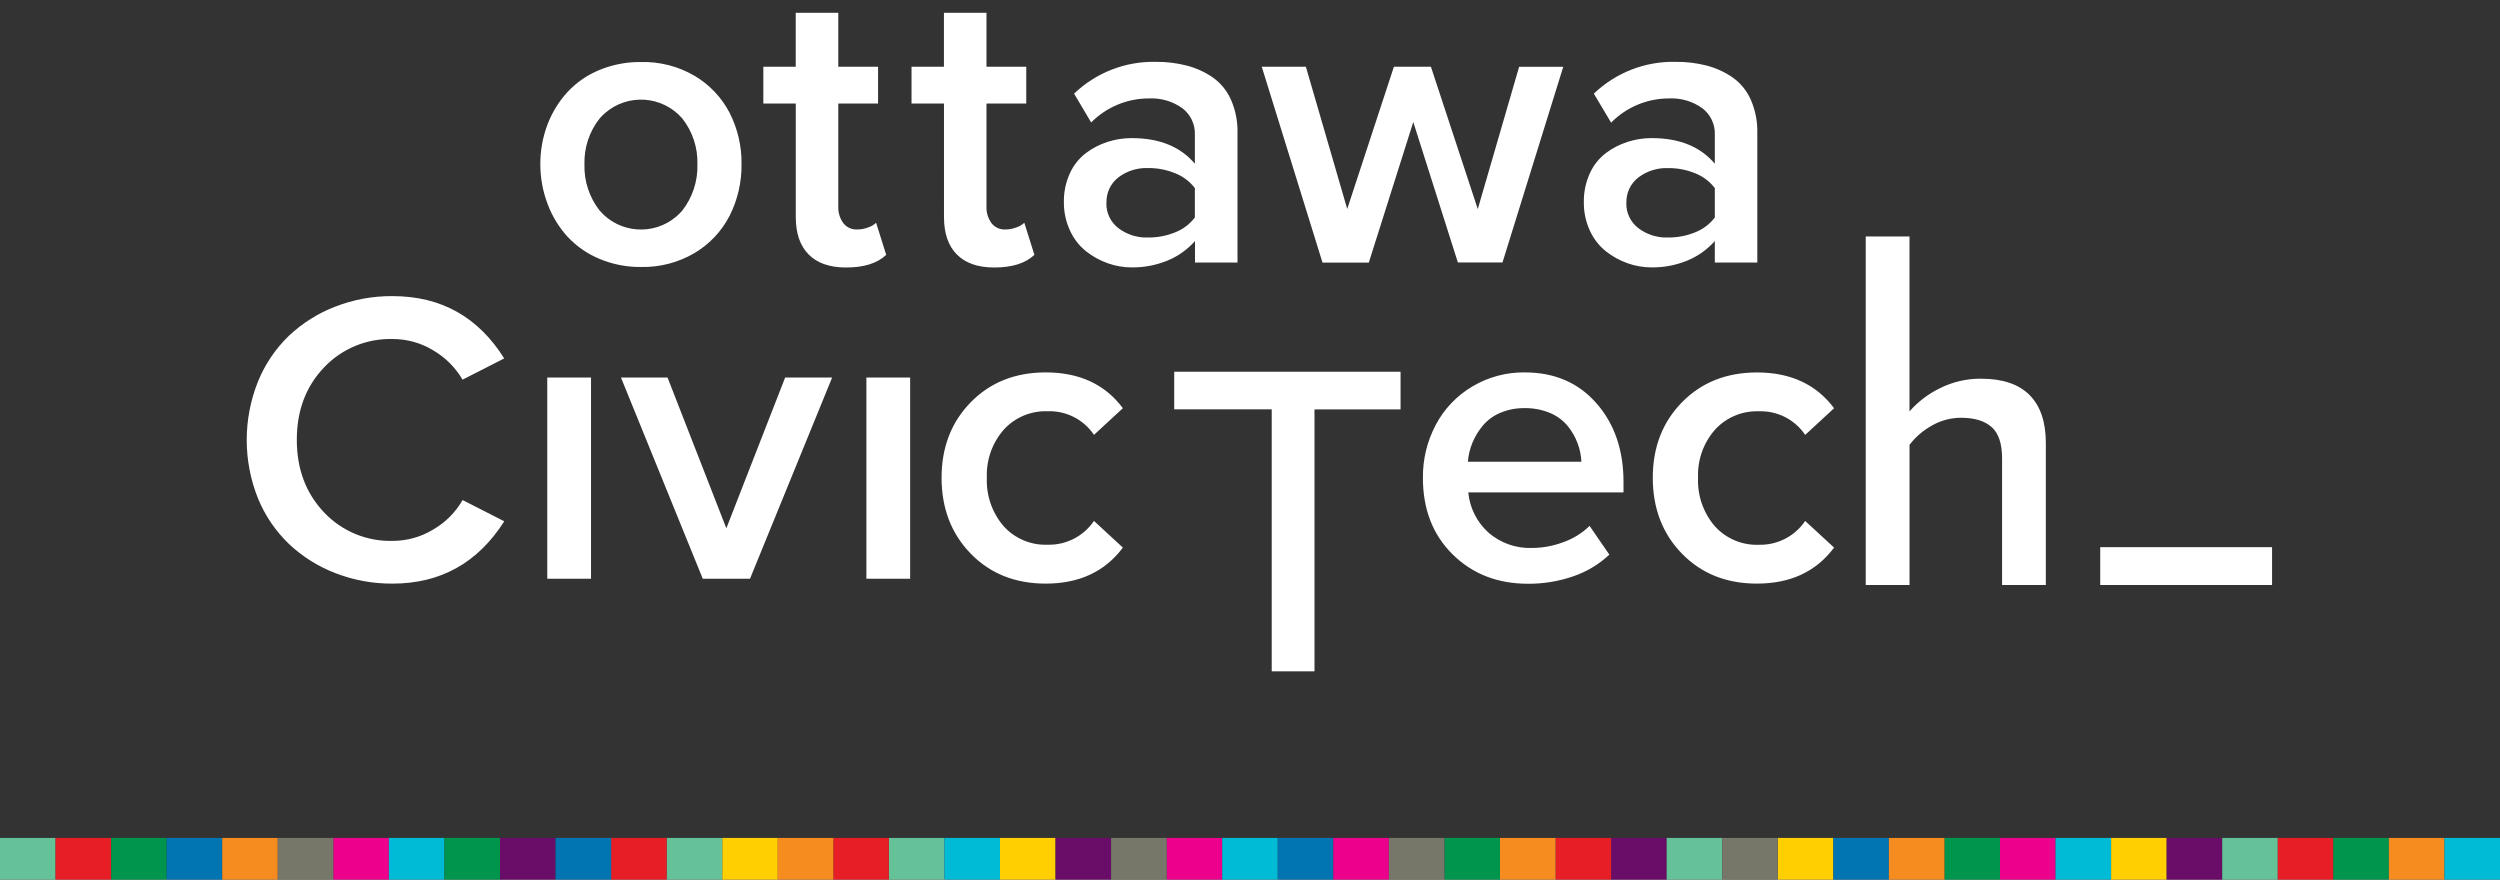 <?xml version="1.0" encoding="utf-8"?>
<!-- Generator: Adobe Illustrator 16.0.0, SVG Export Plug-In . SVG Version: 6.00 Build 0)  -->
<!DOCTYPE svg PUBLIC "-//W3C//DTD SVG 1.1//EN" "http://www.w3.org/Graphics/SVG/1.1/DTD/svg11.dtd">
<svg version="1.1" id="Layer_1" xmlns="http://www.w3.org/2000/svg" xmlns:xlink="http://www.w3.org/1999/xlink" x="0px" y="0px"
	 width="540px" height="190px" viewBox="0 0 540 190" enable-background="new 0 0 540 190" xml:space="preserve">
<rect x="0" y="0" width="540" height="190" fill="#333333" stroke="none"/>
<title>Ottawa-Civic-Tech-Logo</title>
<rect x="384" y="181" fill="#FFCF01" width="12" height="9"/>
<rect x="348" y="181" fill="#6A0D69" width="12" height="9"/>
<rect x="360" y="181" fill="#65C298" width="12" height="9"/>
<rect x="336" y="181" fill="#E81E26" width="12" height="9"/>
<rect x="420" y="181" fill="#00954C" width="12" height="9"/>
<rect x="396" y="181" fill="#0075B2" width="12" height="9"/>
<rect x="408" y="181" fill="#F68B1F" width="12" height="9"/>
<rect x="432" y="181" fill="#EC008C" width="12" height="9"/>
<rect x="444" y="181" fill="#00BBD6" width="12" height="9"/>
<rect x="372" y="181" fill="#767769" width="12" height="9"/>
<rect y="181" fill="#65C298" width="12" height="9"/>
<rect x="12" y="181" fill="#E81E26" width="12" height="9"/>
<rect x="24" y="181" fill="#00954C" width="12" height="9"/>
<rect x="36" y="181" fill="#0075B2" width="12" height="9"/>
<rect x="48" y="181" fill="#F68B1F" width="12" height="9"/>
<rect x="72" y="181" fill="#EC008C" width="12" height="9"/>
<rect x="84" y="181" fill="#00BBD6" width="12" height="9"/>
<rect x="60" y="181" fill="#767769" width="12" height="9"/>
<rect x="456" y="181" fill="#FFCF01" width="12" height="9"/>
<rect x="468" y="181" fill="#6A0D69" width="12" height="9"/>
<rect x="480" y="181" fill="#65C298" width="12" height="9"/>
<rect x="492" y="181" fill="#E81E26" width="12" height="9"/>
<rect x="504" y="181" fill="#00954C" width="12" height="9"/>
<rect x="516" y="181" fill="#F68B1F" width="12" height="9"/>
<rect x="528" y="181" fill="#00BBD6" width="12" height="9"/>
<rect x="216" y="181" fill="#FFCF01" width="12" height="9"/>
<rect x="228" y="181" fill="#6A0D69" width="12" height="9"/>
<rect x="192" y="181" fill="#65C298" width="12" height="9"/>
<rect x="180" y="181" fill="#E81E26" width="12" height="9"/>
<rect x="252" y="181" fill="#EC008C" width="12" height="9"/>
<rect x="312" y="181" fill="#00954C" width="12" height="9"/>
<rect x="264" y="181" fill="#00BBD6" width="12" height="9"/>
<rect x="276" y="181" fill="#0075B2" width="12" height="9"/>
<rect x="324" y="181" fill="#F68B1F" width="12" height="9"/>
<rect x="288" y="181" fill="#EC008C" width="12" height="9"/>
<rect x="300" y="181" fill="#767769" width="12" height="9"/>
<rect x="156" y="181" fill="#FFCF01" width="12" height="9"/>
<rect x="108" y="181" fill="#6A0D69" width="12" height="9"/>
<rect x="144" y="181" fill="#65C298" width="12" height="9"/>
<rect x="132" y="181" fill="#E81E26" width="12" height="9"/>
<rect x="96" y="181" fill="#00954C" width="12" height="9"/>
<rect x="120" y="181" fill="#0075B2" width="12" height="9"/>
<rect x="168" y="181" fill="#F68B1F" width="12" height="9"/>
<rect x="204" y="181" fill="#00BBD6" width="12" height="9"/>
<rect x="240" y="181" fill="#767769" width="12" height="9"/>
<path fill="#FFFFFF" d="M150,54.67c3.237-1.918,5.867-4.707,7.59-8.051c1.747-3.461,2.631-7.293,2.58-11.17
	c0.052-3.851-0.834-7.657-2.58-11.09c-1.73-3.325-4.36-6.097-7.59-8c-3.516-2.046-7.533-3.071-11.6-2.96
	c-3.087-0.034-6.15,0.562-9,1.75c-2.604,1.075-4.945,2.703-6.86,4.77c-1.86,2.041-3.316,4.416-4.29,7
	c-1.034,2.738-1.556,5.643-1.54,8.57c0,2.917,0.528,5.812,1.56,8.54c0.964,2.609,2.42,5.01,4.29,7.07
	c1.917,2.068,4.257,3.703,6.86,4.789c2.846,1.207,5.91,1.813,9,1.781C142.483,57.762,146.493,56.724,150,54.67z M129.53,45.489
	c-2.232-2.846-3.397-6.384-3.29-10c-0.105-3.588,1.06-7.098,3.29-9.91c0.356-0.409,0.741-0.793,1.149-1.149
	c4.927-4.292,12.399-3.777,16.691,1.149c2.218,2.817,3.376,6.325,3.27,9.91c0.108,3.613-1.048,7.149-3.27,10
	c-0.382,0.444-0.797,0.859-1.241,1.241C141.203,50.971,133.771,50.416,129.53,45.489z M191.42,55.049
	c-1.907,1.82-4.796,2.73-8.67,2.73c-3.533,0-6.227-0.938-8.08-2.811s-2.78-4.563-2.78-8.069v-24.54h-7.01v-7.94h7V2.759h9.19v11.66
	h8.59v7.94h-8.59v22.2c-0.058,1.292,0.318,2.567,1.07,3.62c0.71,0.929,1.832,1.449,3,1.39c0.818,0.002,1.629-0.149,2.39-0.45
	c0.636-0.203,1.22-0.544,1.71-1L191.42,55.049z M203.9,22.359h-7.01v-7.94h7V2.759h9.19v11.66h8.59v7.94h-8.59v22.2
	c-0.059,1.292,0.318,2.567,1.07,3.62c0.71,0.929,1.832,1.449,3,1.39c0.818,0.002,1.629-0.149,2.39-0.45
	c0.637-0.203,1.221-0.544,1.71-1l2.18,6.93c-1.907,1.82-4.797,2.73-8.67,2.73c-3.533,0-6.227-0.938-8.08-2.811
	c-1.854-1.873-2.78-4.563-2.78-8.069V22.359L203.9,22.359z M258.12,52.06v4.64h9.18v-28c0.057-2.461-0.424-4.904-1.41-7.16
	c-0.841-1.918-2.186-3.573-3.89-4.79c-1.695-1.168-3.58-2.035-5.57-2.56c-2.2-0.575-4.467-0.854-6.74-0.83
	c-6.576-0.157-12.943,2.316-17.69,6.87l3.69,6.22c3.308-3.334,7.813-5.204,12.51-5.19c2.558-0.125,5.083,0.615,7.17,2.1
	c1.8,1.359,2.817,3.517,2.72,5.77v6.24c-3.106-3.693-7.66-5.54-13.66-5.54c-1.769-0.001-3.527,0.275-5.21,0.82
	c-1.686,0.542-3.268,1.362-4.68,2.43c-1.487,1.142-2.668,2.632-3.44,4.341c-0.896,1.959-1.341,4.096-1.3,6.25
	c-0.022,2.123,0.433,4.225,1.33,6.149c0.784,1.729,1.962,3.25,3.44,4.44c1.412,1.121,3,2,4.7,2.6c1.666,0.595,3.421,0.898,5.19,0.9
	c2.65,0.029,5.278-0.476,7.73-1.48C254.465,55.346,256.494,53.902,258.12,52.06z M248.02,51.299
	c-2.336,0.098-4.633-0.629-6.49-2.049c-1.664-1.295-2.611-3.304-2.55-5.41H239c-0.082-2.123,0.85-4.156,2.51-5.48
	c1.856-1.425,4.152-2.154,6.49-2.061c2.006-0.018,3.995,0.367,5.85,1.131c1.679,0.66,3.145,1.767,4.24,3.199v6.351
	c-1.093,1.435-2.56,2.542-4.24,3.2C252.001,50.938,250.019,51.318,248.02,51.299z M314.9,56.689l-9.631-30.33l-9.608,30.359h-10
	l-13.12-42.299h9.529l8.931,30.719l10.08-30.719h8l10.12,30.74l8.93-30.73h9.53l-13.12,42.26H314.9L314.9,56.689z M370.4,52.06v4.64
	h9.18v-28c0.057-2.461-0.424-4.904-1.41-7.16c-0.842-1.918-2.186-3.573-3.891-4.79c-1.687-1.166-3.559-2.031-5.539-2.56
	c-2.2-0.575-4.467-0.854-6.74-0.83c-6.59-0.167-12.975,2.306-17.73,6.87l3.73,6.26c3.301-3.349,7.809-5.233,12.51-5.23
	c2.559-0.125,5.084,0.615,7.17,2.1c1.801,1.359,2.817,3.517,2.721,5.77v6.24c-3.106-3.693-7.659-5.54-13.659-5.54
	c-1.771-0.001-3.527,0.275-5.211,0.82c-1.685,0.542-3.269,1.362-4.681,2.43c-1.485,1.142-2.668,2.632-3.438,4.341
	c-0.896,1.959-1.341,4.096-1.302,6.25c-0.03,2.121,0.414,4.223,1.302,6.149c0.782,1.729,1.961,3.25,3.438,4.44
	c1.412,1.121,3,2,4.7,2.6c1.666,0.595,3.421,0.898,5.19,0.9c2.648,0.029,5.277-0.476,7.73-1.48
	C366.744,55.346,368.773,53.902,370.4,52.06z M353.84,49.25c-1.664-1.295-2.611-3.304-2.55-5.41h0.01
	c-0.071-2.125,0.872-4.154,2.54-5.471c1.855-1.424,4.152-2.152,6.49-2.06c1.998-0.019,3.98,0.362,5.83,1.12
	c1.679,0.66,3.145,1.767,4.24,3.199v6.351c-1.094,1.435-2.562,2.542-4.24,3.2c-1.85,0.758-3.832,1.139-5.83,1.119
	C357.994,51.396,355.697,50.67,353.84,49.25z M329.34,80.439c-3.992-0.049-7.922,1.01-11.35,3.061
	c-3.332,1.976-6.053,4.834-7.86,8.26c-1.868,3.523-2.823,7.461-2.78,11.449c-0.006,6.786,2.131,12.297,6.41,16.529
	c4.28,4.232,9.707,6.352,16.28,6.352c3.342,0.024,6.663-0.521,9.819-1.621c2.891-0.985,5.535-2.577,7.761-4.67l-4.271-6.209
	c-1.604,1.567-3.533,2.767-5.649,3.51c-2.142,0.814-4.409,1.242-6.7,1.26c-3.521,0.148-6.965-1.077-9.6-3.42
	c-2.43-2.235-3.944-5.293-4.25-8.58h33.529v-2.26c0-6.895-1.949-12.561-5.851-17C340.93,82.659,335.768,80.439,329.34,80.439z
	 M317.063,99.739c0.107-1.418,0.44-2.808,0.987-4.12c0.562-1.334,1.315-2.576,2.24-3.689c1.024-1.211,2.325-2.159,3.79-2.771
	c1.665-0.694,3.456-1.034,5.26-1c1.881-0.034,3.746,0.322,5.48,1.05c1.479,0.613,2.787,1.578,3.81,2.812
	c0.905,1.116,1.624,2.373,2.13,3.72c0.482,1.282,0.76,2.633,0.82,4L317.063,99.739L317.063,99.739z M370.41,92.84
	c-2.491,2.865-3.791,6.576-3.631,10.369c-0.16,3.82,1.137,7.561,3.631,10.461c2.42,2.676,5.902,4.143,9.51,4
	c3.991,0.102,7.76-1.836,10-5.142l6.24,5.75c-3.867,5.187-9.42,7.78-16.66,7.78c-6.594,0-11.99-2.153-16.189-6.461
	c-4.201-4.307-6.304-9.771-6.311-16.391c0-6.593,2.104-12.033,6.311-16.32c4.207-4.285,9.604-6.433,16.189-6.438
	c7.268,0,12.82,2.577,16.66,7.729l-6.24,5.761c-2.227-3.315-6.009-5.245-10-5.101C376.314,88.705,372.835,90.17,370.41,92.84z
	 M441.9,95.6v30.76h-9.45v-27.33c0-3.193-0.754-5.457-2.261-6.79s-3.696-2-6.569-2c-2.229-0.008-4.42,0.575-6.352,1.69
	c-1.872,1.037-3.51,2.449-4.81,4.15v30.279H403V51.08h9.45v37.789c1.825-2.09,4.053-3.789,6.55-5c2.754-1.385,5.798-2.095,8.88-2.07
	c4.667,0,8.167,1.174,10.5,3.521S441.887,91.092,441.9,95.6z M99.92,108.01l9,4.59c-5.713,8.973-13.757,13.46-24.13,13.46
	c-4.237,0.028-8.441-0.745-12.39-2.28c-3.71-1.432-7.107-3.57-10-6.3c-2.882-2.771-5.153-6.111-6.67-9.81
	c-3.252-8.109-3.252-17.162,0-25.271c1.507-3.716,3.775-7.075,6.66-9.859c2.893-2.729,6.29-4.869,10-6.301
	c3.949-1.533,8.153-2.309,12.39-2.279c10.46,0,18.503,4.486,24.13,13.459l-9,4.59c-1.527-2.621-3.708-4.803-6.33-6.33
	c-2.647-1.612-5.69-2.461-8.79-2.449c-5.577-0.15-10.955,2.079-14.79,6.13c-3.927,4.106-5.89,9.319-5.89,15.642
	c0,6.318,1.963,11.545,5.89,15.68c3.837,4.063,9.223,6.301,14.81,6.15c3.104,0,6.149-0.854,8.8-2.472
	C96.233,112.832,98.41,110.643,99.92,108.01z M118.21,81.549h9.45v43.461h-9.45V81.549z M169.59,81.549h10.15L162,125.01h-10.2
	l-17.67-43.461h10.06l12.7,32.561L169.59,81.549z M187.14,81.549h9.45v43.461h-9.45V81.549z M216.79,92.83
	c-2.491,2.865-3.79,6.576-3.63,10.369c-0.161,3.821,1.136,7.561,3.63,10.46c2.42,2.679,5.904,4.144,9.51,4
	c3.991,0.101,7.759-1.837,10-5.14l6.24,5.76c-3.867,5.188-9.42,7.78-16.66,7.78c-6.593,0-11.99-2.153-16.19-6.46
	c-4.2-4.307-6.303-9.771-6.31-16.391c0-6.594,2.104-12.037,6.31-16.33c4.207-4.293,9.604-6.439,16.19-6.439
	c7.267,0,12.82,2.577,16.66,7.73l-6.24,5.76c-2.226-3.316-6.008-5.245-10-5.102C222.695,88.695,219.215,90.158,216.79,92.83z
	 M253.63,80.299h48.89v8.131h-18.59v56.58h-9.24V88.42h-21.06V80.299L253.63,80.299z"/>
<path fill="#FFFFFF" d="M453.65,126.359v-8.17h37.118v8.17H453.65z"/>
</svg>
